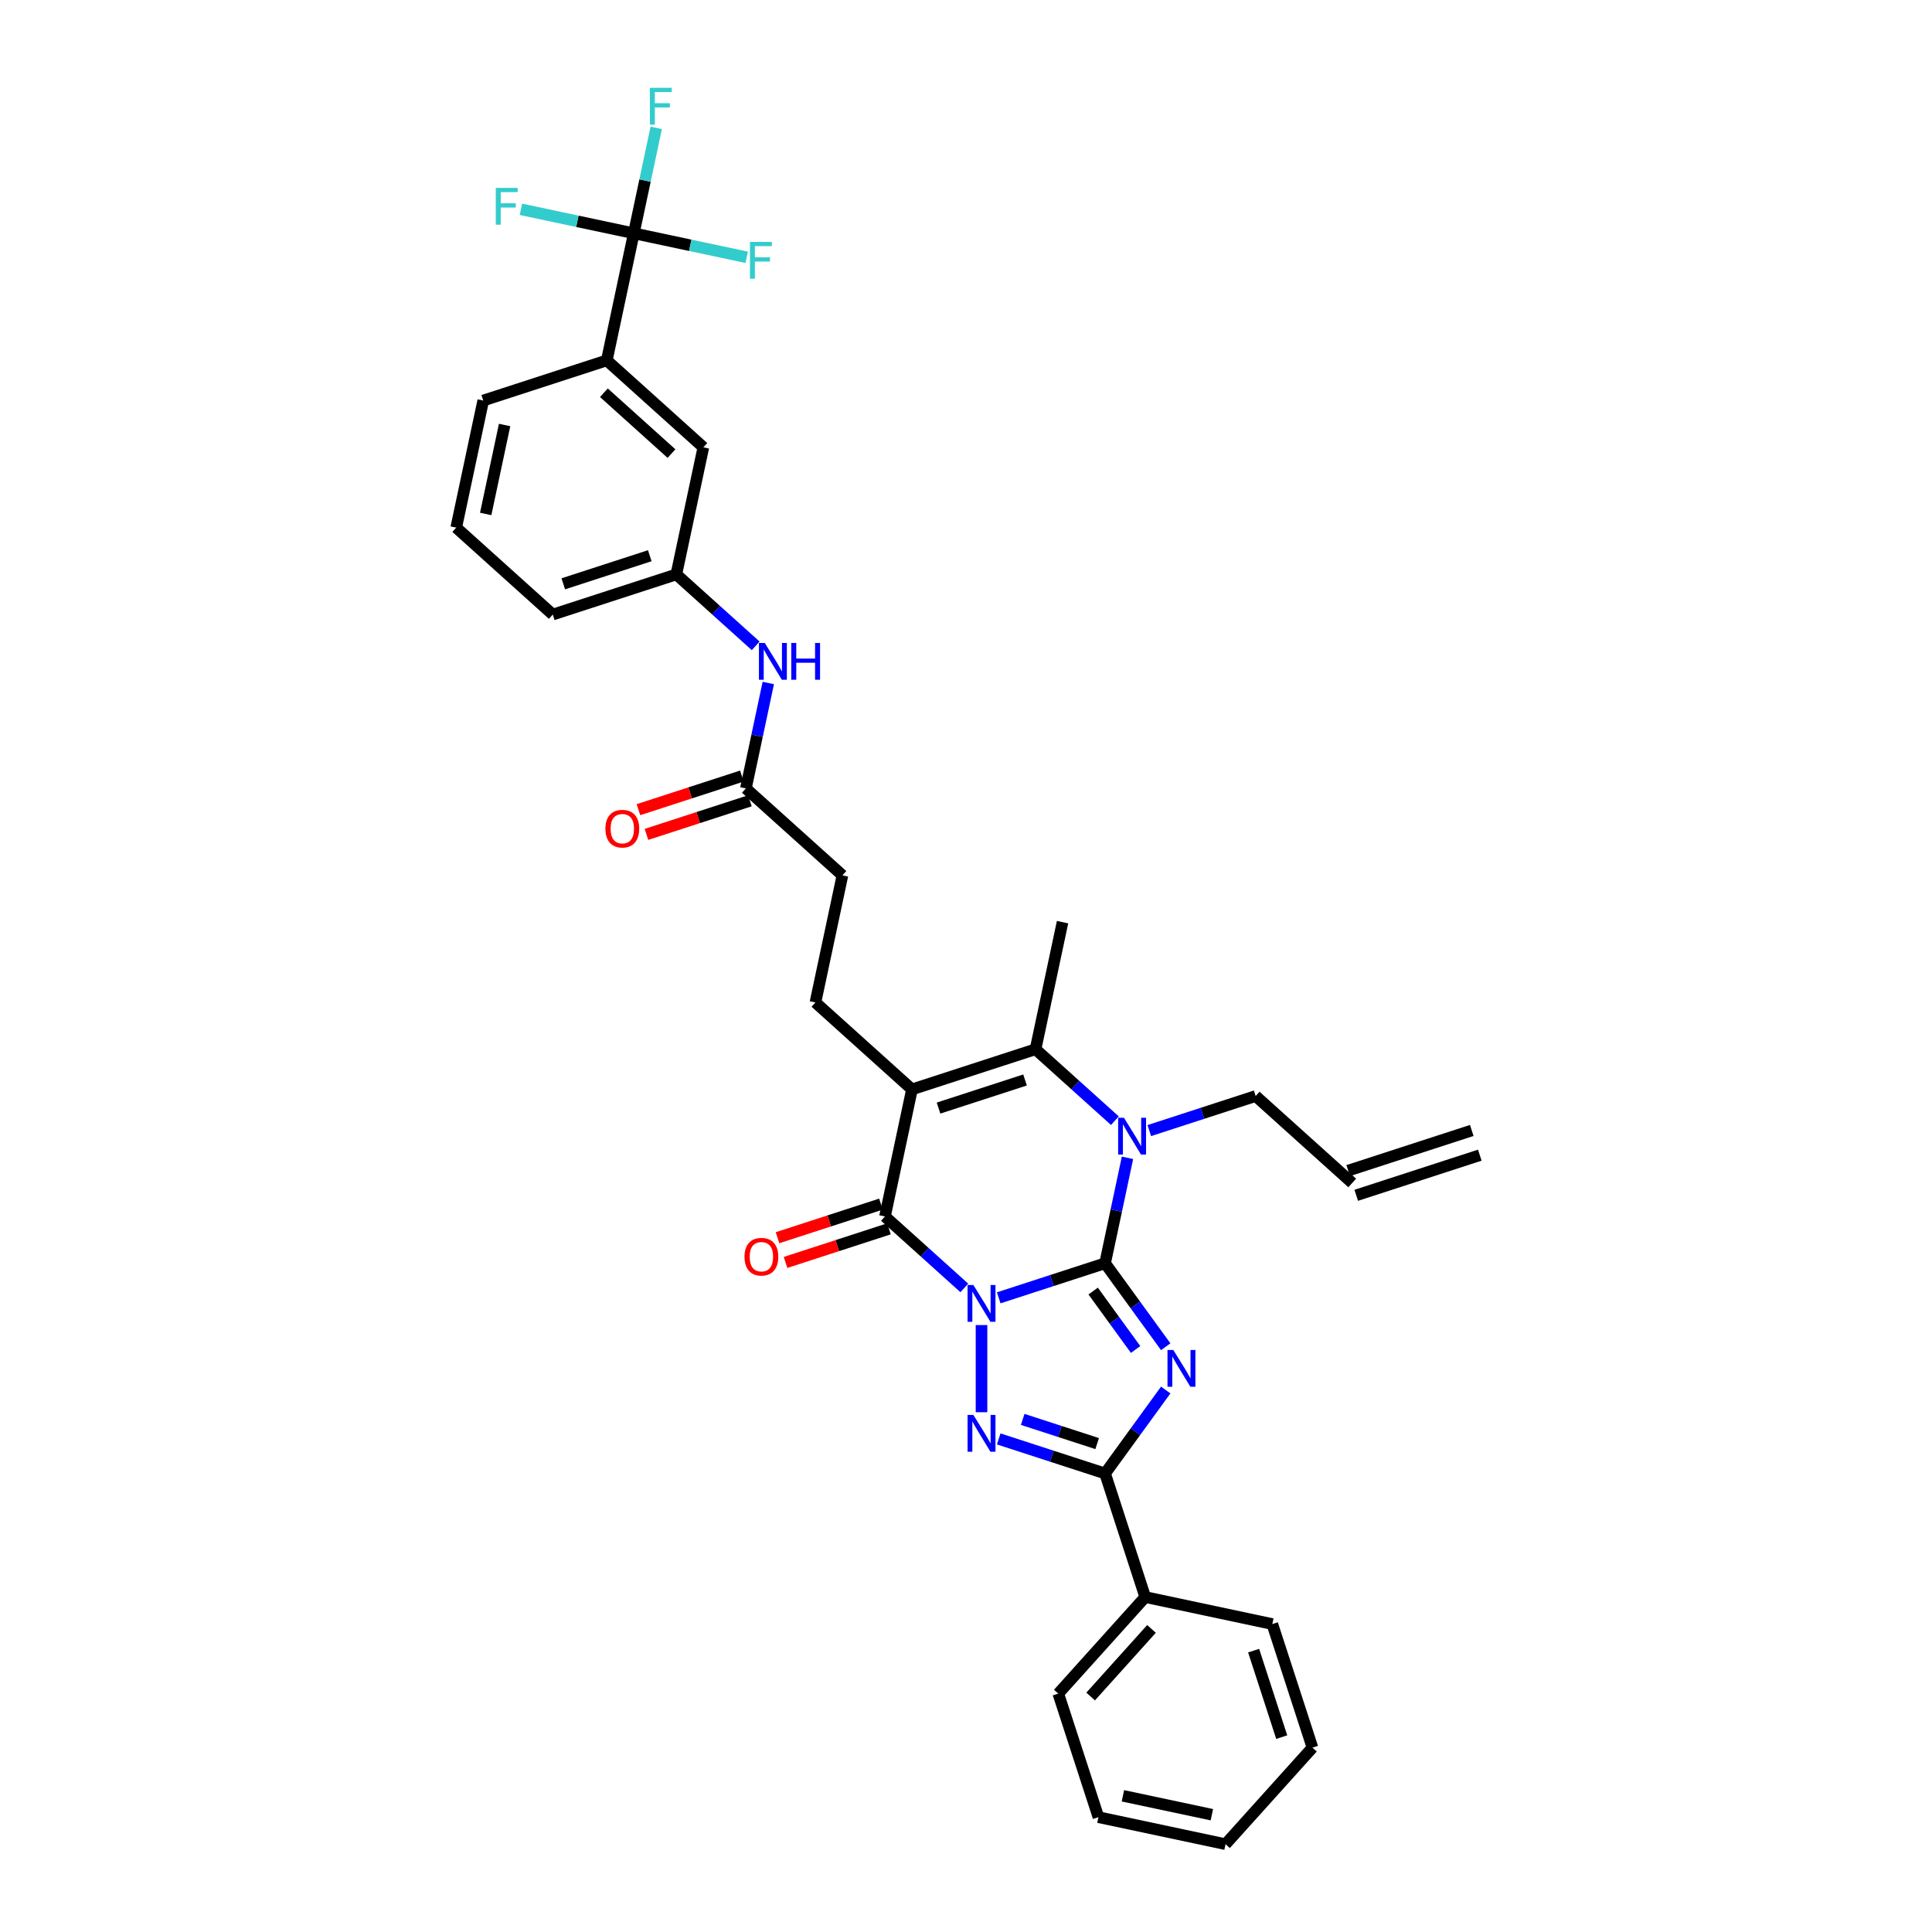 <?xml version='1.0' encoding='iso-8859-1'?>
<svg version='1.1' baseProfile='full'
              xmlns='http://www.w3.org/2000/svg'
                      xmlns:rdkit='http://www.rdkit.org/xml'
                      xmlns:xlink='http://www.w3.org/1999/xlink'
                  xml:space='preserve'
width='1000px' height='1000px' viewBox='0 0 1000 1000'>
<!-- END OF HEADER -->
<rect style='opacity:1.0;fill:#FFFFFF;stroke:none' width='1000' height='1000' x='0' y='0'> </rect>
<path class='bond-0' d='M 516.934,671.75 L 544.461,662.806' style='fill:none;fill-rule:evenodd;stroke:#0000FF;stroke-width:6px;stroke-linecap:butt;stroke-linejoin:miter;stroke-opacity:1' />
<path class='bond-0' d='M 544.461,662.806 L 571.988,653.862' style='fill:none;fill-rule:evenodd;stroke:#000000;stroke-width:6px;stroke-linecap:butt;stroke-linejoin:miter;stroke-opacity:1' />
<path class='bond-2' d='M 508.03,685.847 L 508.03,730.969' style='fill:none;fill-rule:evenodd;stroke:#0000FF;stroke-width:6px;stroke-linecap:butt;stroke-linejoin:miter;stroke-opacity:1' />
<path class='bond-4' d='M 499.126,666.627 L 478.59,648.136' style='fill:none;fill-rule:evenodd;stroke:#0000FF;stroke-width:6px;stroke-linecap:butt;stroke-linejoin:miter;stroke-opacity:1' />
<path class='bond-4' d='M 478.59,648.136 L 458.055,629.645' style='fill:none;fill-rule:evenodd;stroke:#000000;stroke-width:6px;stroke-linecap:butt;stroke-linejoin:miter;stroke-opacity:1' />
<path class='bond-1' d='M 571.988,653.862 L 587.682,675.463' style='fill:none;fill-rule:evenodd;stroke:#000000;stroke-width:6px;stroke-linecap:butt;stroke-linejoin:miter;stroke-opacity:1' />
<path class='bond-1' d='M 587.682,675.463 L 603.375,697.064' style='fill:none;fill-rule:evenodd;stroke:#0000FF;stroke-width:6px;stroke-linecap:butt;stroke-linejoin:miter;stroke-opacity:1' />
<path class='bond-1' d='M 565.815,668.248 L 576.8,683.369' style='fill:none;fill-rule:evenodd;stroke:#000000;stroke-width:6px;stroke-linecap:butt;stroke-linejoin:miter;stroke-opacity:1' />
<path class='bond-1' d='M 576.8,683.369 L 587.786,698.49' style='fill:none;fill-rule:evenodd;stroke:#0000FF;stroke-width:6px;stroke-linecap:butt;stroke-linejoin:miter;stroke-opacity:1' />
<path class='bond-5' d='M 571.988,653.862 L 577.788,626.575' style='fill:none;fill-rule:evenodd;stroke:#000000;stroke-width:6px;stroke-linecap:butt;stroke-linejoin:miter;stroke-opacity:1' />
<path class='bond-5' d='M 577.788,626.575 L 583.588,599.287' style='fill:none;fill-rule:evenodd;stroke:#0000FF;stroke-width:6px;stroke-linecap:butt;stroke-linejoin:miter;stroke-opacity:1' />
<path class='bond-34' d='M 603.375,719.472 L 587.682,741.072' style='fill:none;fill-rule:evenodd;stroke:#0000FF;stroke-width:6px;stroke-linecap:butt;stroke-linejoin:miter;stroke-opacity:1' />
<path class='bond-34' d='M 587.682,741.072 L 571.988,762.673' style='fill:none;fill-rule:evenodd;stroke:#000000;stroke-width:6px;stroke-linecap:butt;stroke-linejoin:miter;stroke-opacity:1' />
<path class='bond-6' d='M 516.934,744.785 L 544.461,753.729' style='fill:none;fill-rule:evenodd;stroke:#0000FF;stroke-width:6px;stroke-linecap:butt;stroke-linejoin:miter;stroke-opacity:1' />
<path class='bond-6' d='M 544.461,753.729 L 571.988,762.673' style='fill:none;fill-rule:evenodd;stroke:#000000;stroke-width:6px;stroke-linecap:butt;stroke-linejoin:miter;stroke-opacity:1' />
<path class='bond-6' d='M 529.348,734.677 L 548.617,740.938' style='fill:none;fill-rule:evenodd;stroke:#0000FF;stroke-width:6px;stroke-linecap:butt;stroke-linejoin:miter;stroke-opacity:1' />
<path class='bond-6' d='M 548.617,740.938 L 567.886,747.199' style='fill:none;fill-rule:evenodd;stroke:#000000;stroke-width:6px;stroke-linecap:butt;stroke-linejoin:miter;stroke-opacity:1' />
<path class='bond-3' d='M 472.036,563.866 L 458.055,629.645' style='fill:none;fill-rule:evenodd;stroke:#000000;stroke-width:6px;stroke-linecap:butt;stroke-linejoin:miter;stroke-opacity:1' />
<path class='bond-7' d='M 472.036,563.866 L 535.994,543.085' style='fill:none;fill-rule:evenodd;stroke:#000000;stroke-width:6px;stroke-linecap:butt;stroke-linejoin:miter;stroke-opacity:1' />
<path class='bond-7' d='M 485.786,573.54 L 530.556,558.994' style='fill:none;fill-rule:evenodd;stroke:#000000;stroke-width:6px;stroke-linecap:butt;stroke-linejoin:miter;stroke-opacity:1' />
<path class='bond-9' d='M 472.036,563.866 L 422.061,518.868' style='fill:none;fill-rule:evenodd;stroke:#000000;stroke-width:6px;stroke-linecap:butt;stroke-linejoin:miter;stroke-opacity:1' />
<path class='bond-12' d='M 455.976,623.25 L 429.21,631.947' style='fill:none;fill-rule:evenodd;stroke:#000000;stroke-width:6px;stroke-linecap:butt;stroke-linejoin:miter;stroke-opacity:1' />
<path class='bond-12' d='M 429.21,631.947 L 402.443,640.644' style='fill:none;fill-rule:evenodd;stroke:#FF0000;stroke-width:6px;stroke-linecap:butt;stroke-linejoin:miter;stroke-opacity:1' />
<path class='bond-12' d='M 460.133,636.041 L 433.366,644.738' style='fill:none;fill-rule:evenodd;stroke:#000000;stroke-width:6px;stroke-linecap:butt;stroke-linejoin:miter;stroke-opacity:1' />
<path class='bond-12' d='M 433.366,644.738 L 406.599,653.435' style='fill:none;fill-rule:evenodd;stroke:#FF0000;stroke-width:6px;stroke-linecap:butt;stroke-linejoin:miter;stroke-opacity:1' />
<path class='bond-18' d='M 594.873,585.19 L 622.4,576.246' style='fill:none;fill-rule:evenodd;stroke:#0000FF;stroke-width:6px;stroke-linecap:butt;stroke-linejoin:miter;stroke-opacity:1' />
<path class='bond-18' d='M 622.4,576.246 L 649.927,567.302' style='fill:none;fill-rule:evenodd;stroke:#000000;stroke-width:6px;stroke-linecap:butt;stroke-linejoin:miter;stroke-opacity:1' />
<path class='bond-35' d='M 577.066,580.066 L 556.53,561.576' style='fill:none;fill-rule:evenodd;stroke:#0000FF;stroke-width:6px;stroke-linecap:butt;stroke-linejoin:miter;stroke-opacity:1' />
<path class='bond-35' d='M 556.53,561.576 L 535.994,543.085' style='fill:none;fill-rule:evenodd;stroke:#000000;stroke-width:6px;stroke-linecap:butt;stroke-linejoin:miter;stroke-opacity:1' />
<path class='bond-14' d='M 571.988,762.673 L 592.769,826.631' style='fill:none;fill-rule:evenodd;stroke:#000000;stroke-width:6px;stroke-linecap:butt;stroke-linejoin:miter;stroke-opacity:1' />
<path class='bond-25' d='M 535.994,543.085 L 549.976,477.306' style='fill:none;fill-rule:evenodd;stroke:#000000;stroke-width:6px;stroke-linecap:butt;stroke-linejoin:miter;stroke-opacity:1' />
<path class='bond-8' d='M 328.061,120.756 L 314.079,186.535' style='fill:none;fill-rule:evenodd;stroke:#000000;stroke-width:6px;stroke-linecap:butt;stroke-linejoin:miter;stroke-opacity:1' />
<path class='bond-19' d='M 328.061,120.756 L 333.861,93.468' style='fill:none;fill-rule:evenodd;stroke:#000000;stroke-width:6px;stroke-linecap:butt;stroke-linejoin:miter;stroke-opacity:1' />
<path class='bond-19' d='M 333.861,93.468 L 339.662,66.181' style='fill:none;fill-rule:evenodd;stroke:#33CCCC;stroke-width:6px;stroke-linecap:butt;stroke-linejoin:miter;stroke-opacity:1' />
<path class='bond-20' d='M 328.061,120.756 L 357.279,126.967' style='fill:none;fill-rule:evenodd;stroke:#000000;stroke-width:6px;stroke-linecap:butt;stroke-linejoin:miter;stroke-opacity:1' />
<path class='bond-20' d='M 357.279,126.967 L 386.497,133.177' style='fill:none;fill-rule:evenodd;stroke:#33CCCC;stroke-width:6px;stroke-linecap:butt;stroke-linejoin:miter;stroke-opacity:1' />
<path class='bond-21' d='M 328.061,120.756 L 298.843,114.546' style='fill:none;fill-rule:evenodd;stroke:#000000;stroke-width:6px;stroke-linecap:butt;stroke-linejoin:miter;stroke-opacity:1' />
<path class='bond-21' d='M 298.843,114.546 L 269.626,108.335' style='fill:none;fill-rule:evenodd;stroke:#33CCCC;stroke-width:6px;stroke-linecap:butt;stroke-linejoin:miter;stroke-opacity:1' />
<path class='bond-22' d='M 422.061,518.868 L 436.043,453.089' style='fill:none;fill-rule:evenodd;stroke:#000000;stroke-width:6px;stroke-linecap:butt;stroke-linejoin:miter;stroke-opacity:1' />
<path class='bond-10' d='M 314.079,186.535 L 364.055,231.534' style='fill:none;fill-rule:evenodd;stroke:#000000;stroke-width:6px;stroke-linecap:butt;stroke-linejoin:miter;stroke-opacity:1' />
<path class='bond-10' d='M 312.576,203.28 L 347.559,234.779' style='fill:none;fill-rule:evenodd;stroke:#000000;stroke-width:6px;stroke-linecap:butt;stroke-linejoin:miter;stroke-opacity:1' />
<path class='bond-37' d='M 314.079,186.535 L 250.122,207.316' style='fill:none;fill-rule:evenodd;stroke:#000000;stroke-width:6px;stroke-linecap:butt;stroke-linejoin:miter;stroke-opacity:1' />
<path class='bond-11' d='M 386.067,408.09 L 436.043,453.089' style='fill:none;fill-rule:evenodd;stroke:#000000;stroke-width:6px;stroke-linecap:butt;stroke-linejoin:miter;stroke-opacity:1' />
<path class='bond-13' d='M 386.067,408.09 L 391.867,380.803' style='fill:none;fill-rule:evenodd;stroke:#000000;stroke-width:6px;stroke-linecap:butt;stroke-linejoin:miter;stroke-opacity:1' />
<path class='bond-13' d='M 391.867,380.803 L 397.667,353.515' style='fill:none;fill-rule:evenodd;stroke:#0000FF;stroke-width:6px;stroke-linecap:butt;stroke-linejoin:miter;stroke-opacity:1' />
<path class='bond-17' d='M 383.989,401.695 L 357.222,410.392' style='fill:none;fill-rule:evenodd;stroke:#000000;stroke-width:6px;stroke-linecap:butt;stroke-linejoin:miter;stroke-opacity:1' />
<path class='bond-17' d='M 357.222,410.392 L 330.455,419.089' style='fill:none;fill-rule:evenodd;stroke:#FF0000;stroke-width:6px;stroke-linecap:butt;stroke-linejoin:miter;stroke-opacity:1' />
<path class='bond-17' d='M 388.145,414.486 L 361.378,423.183' style='fill:none;fill-rule:evenodd;stroke:#000000;stroke-width:6px;stroke-linecap:butt;stroke-linejoin:miter;stroke-opacity:1' />
<path class='bond-17' d='M 361.378,423.183 L 334.611,431.88' style='fill:none;fill-rule:evenodd;stroke:#FF0000;stroke-width:6px;stroke-linecap:butt;stroke-linejoin:miter;stroke-opacity:1' />
<path class='bond-16' d='M 391.145,334.294 L 370.609,315.804' style='fill:none;fill-rule:evenodd;stroke:#0000FF;stroke-width:6px;stroke-linecap:butt;stroke-linejoin:miter;stroke-opacity:1' />
<path class='bond-16' d='M 370.609,315.804 L 350.073,297.313' style='fill:none;fill-rule:evenodd;stroke:#000000;stroke-width:6px;stroke-linecap:butt;stroke-linejoin:miter;stroke-opacity:1' />
<path class='bond-29' d='M 592.769,826.631 L 547.77,876.606' style='fill:none;fill-rule:evenodd;stroke:#000000;stroke-width:6px;stroke-linecap:butt;stroke-linejoin:miter;stroke-opacity:1' />
<path class='bond-29' d='M 596.014,843.127 L 564.515,878.11' style='fill:none;fill-rule:evenodd;stroke:#000000;stroke-width:6px;stroke-linecap:butt;stroke-linejoin:miter;stroke-opacity:1' />
<path class='bond-30' d='M 592.769,826.631 L 658.548,840.612' style='fill:none;fill-rule:evenodd;stroke:#000000;stroke-width:6px;stroke-linecap:butt;stroke-linejoin:miter;stroke-opacity:1' />
<path class='bond-15' d='M 364.055,231.534 L 350.073,297.313' style='fill:none;fill-rule:evenodd;stroke:#000000;stroke-width:6px;stroke-linecap:butt;stroke-linejoin:miter;stroke-opacity:1' />
<path class='bond-28' d='M 350.073,297.313 L 286.116,318.094' style='fill:none;fill-rule:evenodd;stroke:#000000;stroke-width:6px;stroke-linecap:butt;stroke-linejoin:miter;stroke-opacity:1' />
<path class='bond-28' d='M 336.323,287.639 L 291.553,302.185' style='fill:none;fill-rule:evenodd;stroke:#000000;stroke-width:6px;stroke-linecap:butt;stroke-linejoin:miter;stroke-opacity:1' />
<path class='bond-23' d='M 649.927,567.302 L 699.902,612.3' style='fill:none;fill-rule:evenodd;stroke:#000000;stroke-width:6px;stroke-linecap:butt;stroke-linejoin:miter;stroke-opacity:1' />
<path class='bond-24' d='M 701.98,618.696 L 765.938,597.915' style='fill:none;fill-rule:evenodd;stroke:#000000;stroke-width:6px;stroke-linecap:butt;stroke-linejoin:miter;stroke-opacity:1' />
<path class='bond-24' d='M 697.824,605.905 L 761.782,585.124' style='fill:none;fill-rule:evenodd;stroke:#000000;stroke-width:6px;stroke-linecap:butt;stroke-linejoin:miter;stroke-opacity:1' />
<path class='bond-26' d='M 250.122,207.316 L 236.14,273.096' style='fill:none;fill-rule:evenodd;stroke:#000000;stroke-width:6px;stroke-linecap:butt;stroke-linejoin:miter;stroke-opacity:1' />
<path class='bond-26' d='M 261.181,219.98 L 251.393,266.025' style='fill:none;fill-rule:evenodd;stroke:#000000;stroke-width:6px;stroke-linecap:butt;stroke-linejoin:miter;stroke-opacity:1' />
<path class='bond-27' d='M 236.14,273.096 L 286.116,318.094' style='fill:none;fill-rule:evenodd;stroke:#000000;stroke-width:6px;stroke-linecap:butt;stroke-linejoin:miter;stroke-opacity:1' />
<path class='bond-31' d='M 547.77,876.606 L 568.551,940.564' style='fill:none;fill-rule:evenodd;stroke:#000000;stroke-width:6px;stroke-linecap:butt;stroke-linejoin:miter;stroke-opacity:1' />
<path class='bond-32' d='M 658.548,840.612 L 679.329,904.57' style='fill:none;fill-rule:evenodd;stroke:#000000;stroke-width:6px;stroke-linecap:butt;stroke-linejoin:miter;stroke-opacity:1' />
<path class='bond-32' d='M 648.873,854.362 L 663.42,899.132' style='fill:none;fill-rule:evenodd;stroke:#000000;stroke-width:6px;stroke-linecap:butt;stroke-linejoin:miter;stroke-opacity:1' />
<path class='bond-36' d='M 568.551,940.564 L 634.331,954.545' style='fill:none;fill-rule:evenodd;stroke:#000000;stroke-width:6px;stroke-linecap:butt;stroke-linejoin:miter;stroke-opacity:1' />
<path class='bond-36' d='M 581.215,929.505 L 627.26,939.292' style='fill:none;fill-rule:evenodd;stroke:#000000;stroke-width:6px;stroke-linecap:butt;stroke-linejoin:miter;stroke-opacity:1' />
<path class='bond-33' d='M 679.329,904.57 L 634.331,954.545' style='fill:none;fill-rule:evenodd;stroke:#000000;stroke-width:6px;stroke-linecap:butt;stroke-linejoin:miter;stroke-opacity:1' />
<path  class='atom-0' d='M 503.82 665.121
L 510.061 675.208
Q 510.68 676.204, 511.675 678.006
Q 512.67 679.808, 512.724 679.916
L 512.724 665.121
L 515.253 665.121
L 515.253 684.166
L 512.643 684.166
L 505.945 673.137
Q 505.165 671.846, 504.331 670.366
Q 503.524 668.887, 503.282 668.43
L 503.282 684.166
L 500.808 684.166
L 500.808 665.121
L 503.82 665.121
' fill='#0000FF'/>
<path  class='atom-2' d='M 607.306 698.745
L 613.546 708.833
Q 614.165 709.828, 615.16 711.63
Q 616.156 713.433, 616.209 713.54
L 616.209 698.745
L 618.738 698.745
L 618.738 717.79
L 616.129 717.79
L 609.431 706.761
Q 608.651 705.47, 607.817 703.991
Q 607.01 702.511, 606.768 702.054
L 606.768 717.79
L 604.293 717.79
L 604.293 698.745
L 607.306 698.745
' fill='#0000FF'/>
<path  class='atom-3' d='M 503.82 732.37
L 510.061 742.457
Q 510.68 743.452, 511.675 745.255
Q 512.67 747.057, 512.724 747.165
L 512.724 732.37
L 515.253 732.37
L 515.253 751.415
L 512.643 751.415
L 505.945 740.386
Q 505.165 739.095, 504.331 737.615
Q 503.524 736.136, 503.282 735.678
L 503.282 751.415
L 500.808 751.415
L 500.808 732.37
L 503.82 732.37
' fill='#0000FF'/>
<path  class='atom-6' d='M 581.76 578.561
L 588 588.648
Q 588.619 589.643, 589.614 591.446
Q 590.61 593.248, 590.663 593.356
L 590.663 578.561
L 593.192 578.561
L 593.192 597.606
L 590.583 597.606
L 583.885 586.577
Q 583.105 585.286, 582.271 583.806
Q 581.464 582.327, 581.222 581.869
L 581.222 597.606
L 578.747 597.606
L 578.747 578.561
L 581.76 578.561
' fill='#0000FF'/>
<path  class='atom-13' d='M 385.355 650.48
Q 385.355 645.907, 387.614 643.352
Q 389.874 640.796, 394.097 640.796
Q 398.32 640.796, 400.58 643.352
Q 402.84 645.907, 402.84 650.48
Q 402.84 655.107, 400.553 657.743
Q 398.267 660.352, 394.097 660.352
Q 389.901 660.352, 387.614 657.743
Q 385.355 655.134, 385.355 650.48
M 394.097 658.2
Q 397.002 658.2, 398.563 656.263
Q 400.15 654.3, 400.15 650.48
Q 400.15 646.741, 398.563 644.858
Q 397.002 642.948, 394.097 642.948
Q 391.192 642.948, 389.605 644.831
Q 388.045 646.714, 388.045 650.48
Q 388.045 654.327, 389.605 656.263
Q 391.192 658.2, 394.097 658.2
' fill='#FF0000'/>
<path  class='atom-14' d='M 395.839 332.789
L 402.08 342.876
Q 402.698 343.871, 403.694 345.674
Q 404.689 347.476, 404.743 347.583
L 404.743 332.789
L 407.271 332.789
L 407.271 351.834
L 404.662 351.834
L 397.964 340.805
Q 397.184 339.514, 396.35 338.034
Q 395.543 336.555, 395.301 336.097
L 395.301 351.834
L 392.826 351.834
L 392.826 332.789
L 395.839 332.789
' fill='#0000FF'/>
<path  class='atom-14' d='M 409.558 332.789
L 412.14 332.789
L 412.14 340.885
L 421.878 340.885
L 421.878 332.789
L 424.46 332.789
L 424.46 351.834
L 421.878 351.834
L 421.878 343.037
L 412.14 343.037
L 412.14 351.834
L 409.558 351.834
L 409.558 332.789
' fill='#0000FF'/>
<path  class='atom-18' d='M 313.367 428.925
Q 313.367 424.352, 315.627 421.797
Q 317.886 419.241, 322.11 419.241
Q 326.333 419.241, 328.592 421.797
Q 330.852 424.352, 330.852 428.925
Q 330.852 433.552, 328.566 436.188
Q 326.279 438.797, 322.11 438.797
Q 317.913 438.797, 315.627 436.188
Q 313.367 433.579, 313.367 428.925
M 322.11 436.645
Q 325.015 436.645, 326.575 434.709
Q 328.162 432.745, 328.162 428.925
Q 328.162 425.186, 326.575 423.303
Q 325.015 421.393, 322.11 421.393
Q 319.204 421.393, 317.617 423.276
Q 316.057 425.159, 316.057 428.925
Q 316.057 432.772, 317.617 434.709
Q 319.204 436.645, 322.11 436.645
' fill='#FF0000'/>
<path  class='atom-20' d='M 336.381 45.455
L 347.705 45.455
L 347.705 47.633
L 338.936 47.633
L 338.936 53.417
L 346.737 53.417
L 346.737 55.623
L 338.936 55.623
L 338.936 64.499
L 336.381 64.499
L 336.381 45.455
' fill='#33CCCC'/>
<path  class='atom-21' d='M 388.178 125.216
L 399.503 125.216
L 399.503 127.394
L 390.734 127.394
L 390.734 133.178
L 398.534 133.178
L 398.534 135.384
L 390.734 135.384
L 390.734 144.26
L 388.178 144.26
L 388.178 125.216
' fill='#33CCCC'/>
<path  class='atom-22' d='M 256.62 97.252
L 267.944 97.252
L 267.944 99.431
L 259.175 99.431
L 259.175 105.214
L 266.976 105.214
L 266.976 107.42
L 259.175 107.42
L 259.175 116.297
L 256.62 116.297
L 256.62 97.252
' fill='#33CCCC'/>
</svg>
